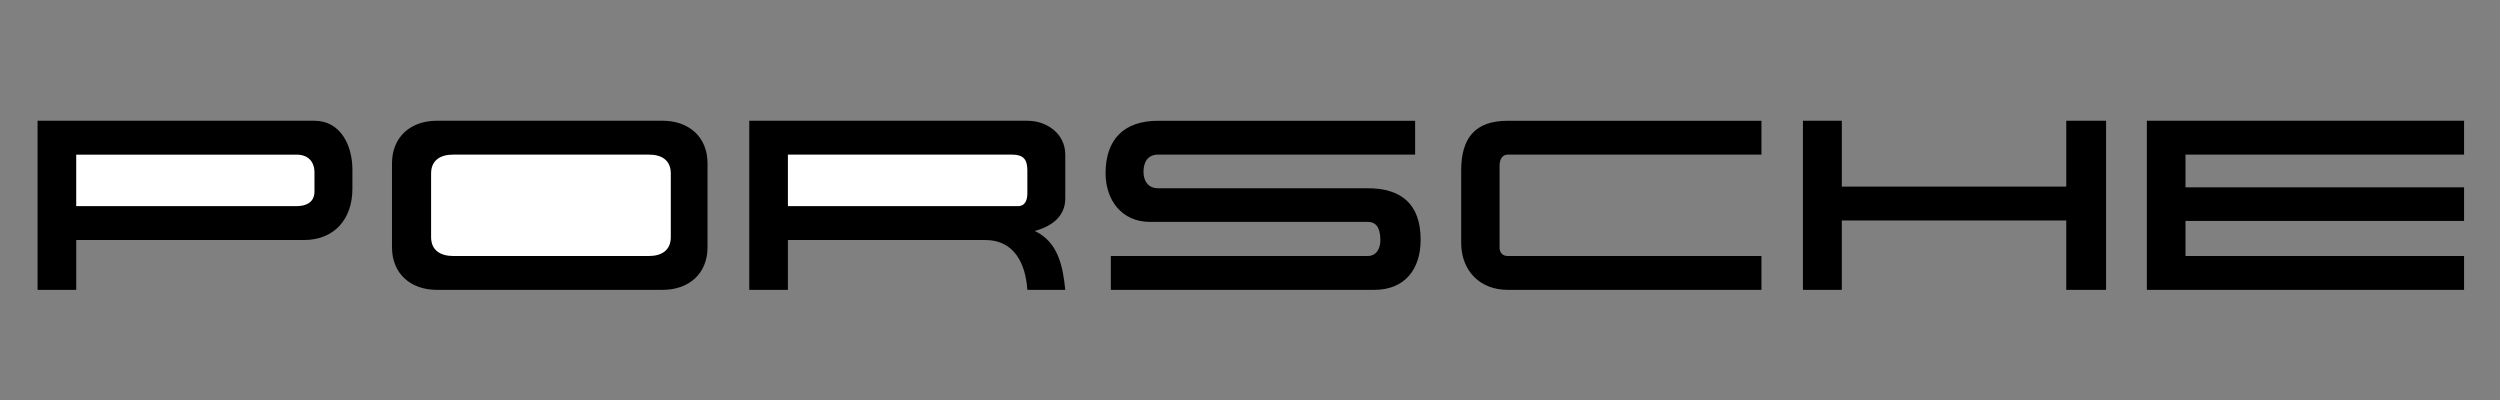 <?xml version="1.0" encoding="UTF-8" standalone="no"?>
<!-- Created with Inkscape (http://www.inkscape.org/) -->

<svg
   width="2500"
   height="400"
   viewBox="0 0 661.458 105.833"
   version="1.1"
   id="svg917"
   inkscape:version="1.1.2 (b8e25be833, 2022-02-05)"
   sodipodi:docname="Zeichnung.svg"
   xmlns:inkscape="http://www.inkscape.org/namespaces/inkscape"
   xmlns:sodipodi="http://sodipodi.sourceforge.net/DTD/sodipodi-0.dtd"
   xmlns="http://www.w3.org/2000/svg"
   xmlns:svg="http://www.w3.org/2000/svg">
  <rect x="0" y="0" width="661.458" height="105.833" fill="#808080" stroke="none"/>
  <sodipodi:namedview
     id="namedview919"
     pagecolor="#ffffff"
     bordercolor="#666666"
     borderopacity="1.0"
     inkscape:pageshadow="2"
     inkscape:pageopacity="0.0"
     inkscape:pagecheckerboard="0"
     inkscape:document-units="mm"
     showgrid="false"
     units="px"
     inkscape:zoom="0.5499273"
     inkscape:cx="1326.539"
     inkscape:cy="173.65932"
     inkscape:window-width="2560"
     inkscape:window-height="1361"
     inkscape:window-x="-9"
     inkscape:window-y="-9"
     inkscape:window-maximized="1"
     inkscape:current-layer="layer1" />
  <defs
     id="defs914" />
  <g
     inkscape:label="Ebene 1"
     inkscape:groupmode="layer"
     id="layer1">
    <path
       d="m 103.713,65.395 v -22.151 c 0,-7.069 4.986,-11.297 11.863,-11.297 h 59.761 c 6.877,0 11.863,4.228 11.863,11.297 v 22.151 c 0,7.072 -4.986,11.293 -11.863,11.293 h -59.761 c -6.877,0 -11.863,-4.221 -11.863,-11.293 z M 9.941,31.951 H 83.205 c 7.004,0 10.034,6.688 10.034,12.872 v 5.175 c 0,7.824 -4.67,13.507 -12.81,13.507 H 20.167 V 76.689 H 9.941 Z m 188.301,0 h 73.577 c 5.237,0 10.034,3.469 10.034,8.96 v 11.612 c 0,4.859 -3.788,7.443 -8.078,8.582 6.184,2.903 7.447,9.337 8.078,15.583 h -10.034 c -0.443,-6.75 -3.346,-13.184 -11.105,-13.184 h -52.249 V 76.689 H 198.242 Z m 176.178,0 v 8.96 h -68.021 c -2.714,0 -3.85,1.956 -3.85,4.543 0,2.46 1.263,4.355 3.85,4.355 h 55.468 c 9.087,0 14.008,4.355 14.008,13.63 0,7.762 -4.163,13.249 -12.237,13.249 h -69.73 v -8.96 h 67.963 c 2.333,0 3.346,-2.018 3.346,-4.101 0,-2.392 -0.501,-4.921 -3.346,-4.921 h -57.616 c -7.447,0 -11.736,-5.741 -11.736,-12.872 0,-8.898 4.794,-13.881 13.884,-13.881 h 68.017 z m 91.627,0 v 8.96 h -67.142 c -1.575,0 -2.145,1.513 -2.145,2.841 v 21.773 c 0,1.328 0.824,2.207 2.145,2.207 h 67.142 v 8.96 h -67.142 c -7.32,0 -12.299,-5.048 -12.299,-12.433 v -19.179 c 0,-8.455 3.593,-13.126 12.299,-13.126 h 67.142 z m 10.978,0 h 10.288 v 17.415 h 59.384 v -17.415 h 10.535 V 76.689 H 546.696 V 58.326 h -59.384 v 18.362 h -10.288 z m 90.999,0 h 83.926 v 8.96 h -73.707 v 8.648 h 73.707 v 8.895 h -73.707 v 9.276 h 73.707 v 8.96 H 568.023 Z"
       id="path4"
       style="stroke-width:3.432" />
    <path
       d="m 119.868,67.729 h 51.872 c 3.154,0 5.741,-1.386 5.741,-4.986 v -16.846 c 0,-3.596 -2.522,-4.986 -5.741,-4.986 h -51.872 c -3.219,0 -5.806,1.39 -5.806,4.986 v 16.846 c 0,3.6 2.649,4.986 5.806,4.986 z M 20.167,40.911 v 13.63 H 78.473 c 2.526,0 4.732,-1.009 4.732,-3.85 v -5.044 c 0,-2.965 -1.767,-4.732 -4.732,-4.732 H 20.167 Z m 188.298,0 v 13.63 h 60.832 c 2.018,0 2.522,-1.706 2.522,-3.408 v -6.06 c 0,-2.903 -1.071,-4.166 -4.039,-4.166 h -59.315 z"
       fill="#ffffff"
       id="path6"
       style="stroke-width:3.432" />
  </g>
</svg>
